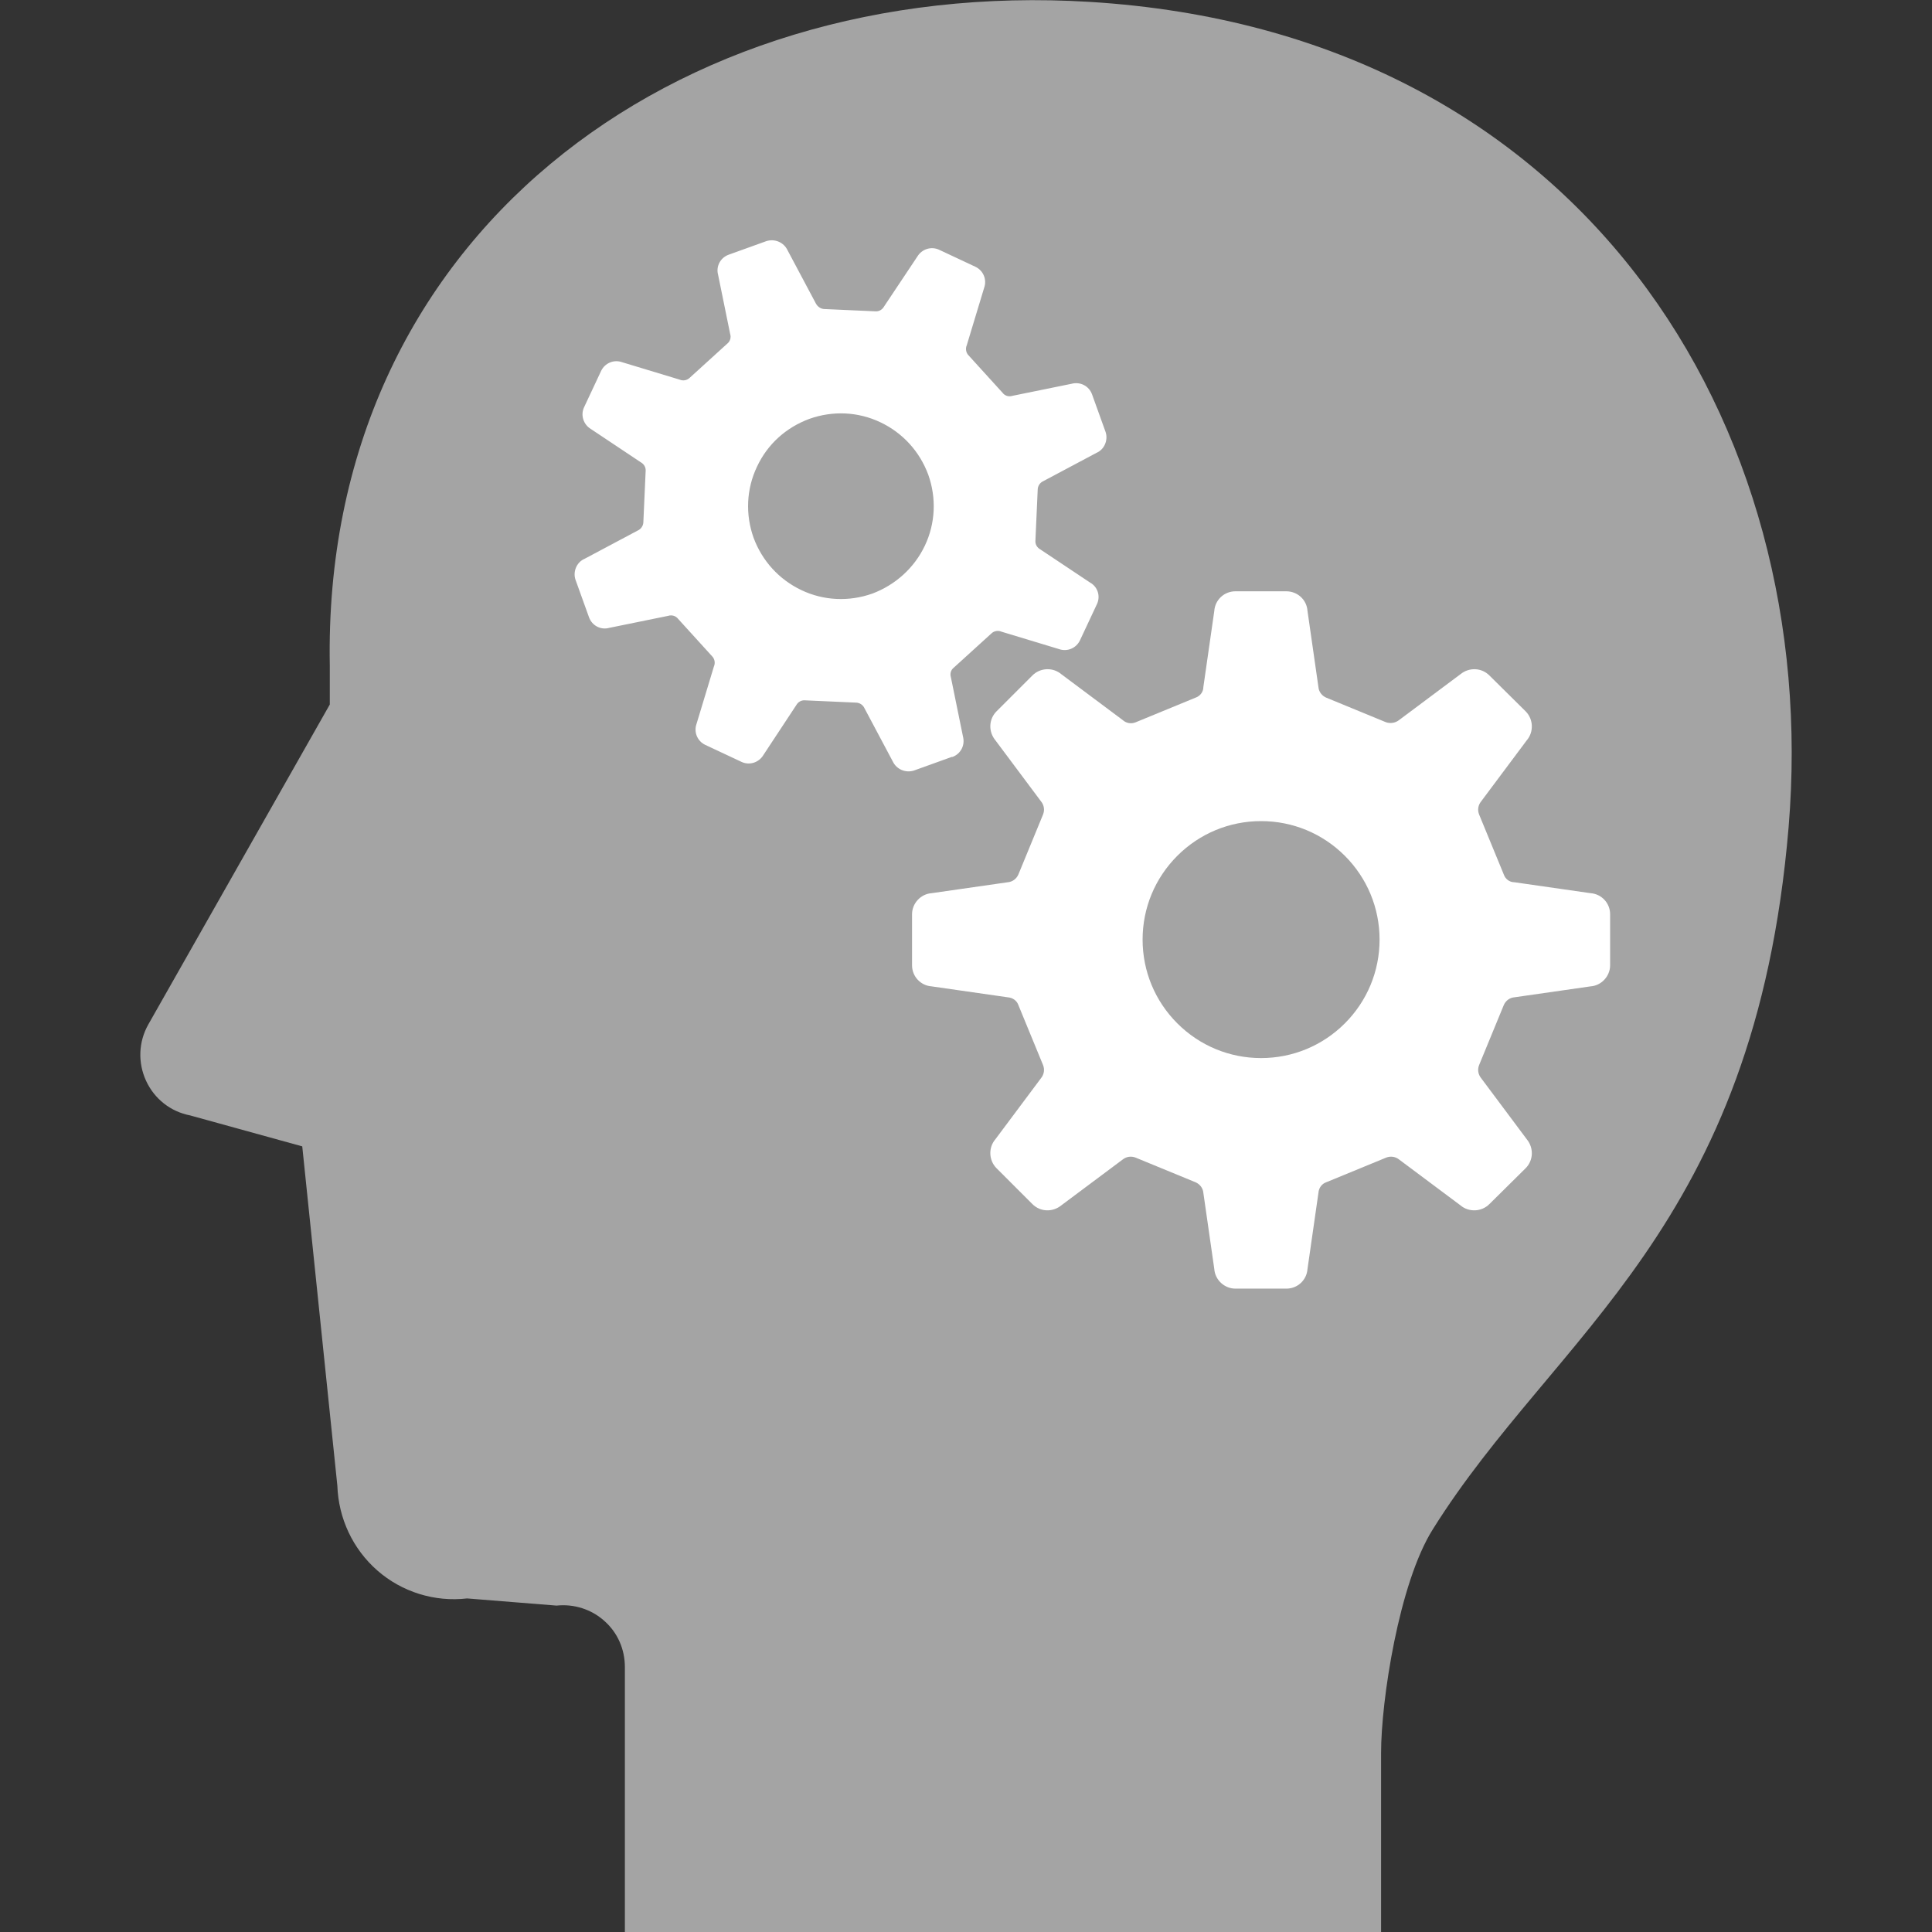 <?xml version="1.0" encoding="UTF-8"?>
<svg xmlns="http://www.w3.org/2000/svg" version="1.1" viewBox="0 0 512 512">
  <rect x="0" y="0" width="512" height="512" fill="#333333" stroke="none"/>
  <defs>
    <style>
      .cls-1 {
        fill: #fff;
      }

      .cls-2 {
        fill: #a4a4a4;
      }
    </style>
  </defs>
  <!-- Generator: Adobe Illustrator 28.7.8, SVG Export Plug-In . SVG Version: 1.2.0 Build 200)  -->
  <g>
    <g id="_x32_">
      <path class="cls-2" d="M288.8.5C178.3-6.3,85.3,63.2,87.4,176.4v10.3c0,0-48.1,84.8-48.1,84.8-2.6,4.6-2.8,10.1-.6,14.9,2.2,4.8,6.5,8.2,11.7,9.2l29.7,8.2,9.3,89.9c.3,8.7,4.1,16.8,10.6,22.5,6.5,5.7,15.2,8.4,23.8,7.4l23.7,1.9c4.6-.5,9.3,1,12.7,4.1,3.5,3.1,5.4,7.5,5.4,12.2v70.3h200.4v-47.6c0-13.7,4.7-44.9,13.7-59.2,32.5-52,85.4-79.6,94.3-186.1C482.9,112.5,419.3,8.5,288.8.5Z"/>
      <g>
        <path class="cls-1" d="M421.5,236.7l-20.2-2.9c-1.3,0-2.4-.9-2.8-2.1l-6.5-15.8c-.5-1.2-.3-2.5.5-3.5l12.1-16.2c1.9-2.2,1.8-5.6-.3-7.7l-9.6-9.5c-2.1-2.1-5.4-2.2-7.7-.3l-16.2,12.1c-1,.8-2.3,1-3.5.6l-15.8-6.5c-1.2-.5-2-1.6-2.1-2.8l-2.9-20.2c-.2-3-2.7-5.2-5.6-5.2h-13.5c-3,0-5.4,2.3-5.6,5.2l-2.9,20.2c0,1.3-.9,2.4-2.1,2.8l-15.8,6.5c-1.2.5-2.5.3-3.5-.6l-16.2-12.1c-2.2-1.9-5.6-1.8-7.7.3l-9.5,9.5c-2.1,2.1-2.2,5.4-.3,7.7l12.1,16.2c.8,1,1,2.3.5,3.5l-6.5,15.8c-.5,1.2-1.6,2-2.8,2.1l-20.2,2.9c-2.9.2-5.2,2.7-5.2,5.6v13.5c0,3,2.3,5.4,5.2,5.6l20.2,2.9c1.3.1,2.4.9,2.8,2.1l6.5,15.8c.5,1.2.3,2.5-.5,3.5l-12.1,16.2c-1.9,2.2-1.8,5.6.3,7.7l9.5,9.5c2.1,2.1,5.4,2.2,7.7.3l16.2-12.1c1-.8,2.3-1,3.5-.5l15.8,6.5c1.2.5,2,1.6,2.1,2.8l2.9,20.2c.2,2.9,2.7,5.2,5.6,5.2h13.5c3,0,5.4-2.3,5.6-5.2l2.9-20.2c.1-1.3.9-2.4,2.1-2.8l15.8-6.5c1.2-.5,2.5-.3,3.5.5l16.2,12.1c2.2,1.9,5.6,1.8,7.7-.3l9.6-9.5c2.1-2.1,2.2-5.4.3-7.7l-12.1-16.2c-.8-1-1-2.3-.5-3.5l6.5-15.8c.5-1.2,1.6-2,2.8-2.1l20.2-2.9c2.9-.2,5.2-2.7,5.2-5.6v-13.5c0-3-2.3-5.4-5.2-5.6ZM356.4,271.2c-5.9,5.9-13.8,9.2-22.2,9.2s-16.3-3.3-22.2-9.2c-5.9-5.9-9.2-13.8-9.2-22.2s3.3-16.3,9.2-22.2c5.9-5.9,13.8-9.2,22.2-9.2s16.3,3.3,22.2,9.2c5.9,5.9,9.2,13.8,9.2,22.2,0,8.4-3.3,16.3-9.2,22.2Z"/>
        <path class="cls-1" d="M252.4,200.6c2.2-.8,3.4-3.1,2.8-5.4l-3.2-15.7c-.3-1,0-2,.8-2.6l9.9-9c.7-.7,1.8-.9,2.7-.5l15.2,4.6c2.2.8,4.6-.2,5.6-2.3l4.5-9.6c1-2.1.2-4.6-1.8-5.7l-13.2-8.8c-.9-.5-1.4-1.4-1.3-2.4l.6-13.4c0-1,.6-1.9,1.5-2.3l14.1-7.5c2.1-.9,3.1-3.4,2.4-5.5l-3.6-10c-.8-2.2-3.1-3.4-5.4-2.8l-15.7,3.2c-1,.3-2,0-2.6-.8l-9-9.9c-.7-.7-.9-1.8-.5-2.7l4.6-15.2c.8-2.2-.2-4.6-2.3-5.6l-9.6-4.5c-2.1-1-4.6-.2-5.8,1.8l-8.8,13.2c-.5.9-1.4,1.4-2.4,1.3l-13.4-.6c-1,0-1.9-.7-2.3-1.5l-7.5-14.1c-1-2.1-3.4-3.1-5.6-2.4l-10,3.6c-2.2.8-3.4,3.1-2.8,5.3l3.2,15.7c.3.9,0,2-.8,2.6l-9.9,9c-.7.7-1.8.9-2.7.5l-15.2-4.6c-2.2-.8-4.6.2-5.6,2.3l-4.5,9.6c-1,2.1-.2,4.6,1.8,5.8l13.2,8.8c.9.5,1.4,1.4,1.3,2.4l-.6,13.4c0,1-.6,1.9-1.5,2.3l-14.1,7.5c-2.1.9-3.1,3.4-2.4,5.5l3.6,10c.8,2.2,3.1,3.4,5.3,2.8l15.7-3.2c.9-.3,2,0,2.6.8l9,9.9c.7.7.9,1.8.5,2.7l-4.6,15.2c-.8,2.2.2,4.6,2.3,5.6l9.6,4.5c2.1,1,4.6.2,5.8-1.8l8.7-13.2c.5-.9,1.4-1.4,2.4-1.3l13.4.6c1,0,1.9.6,2.3,1.5l7.5,14.1c1,2.1,3.4,3.1,5.6,2.4l10-3.6ZM231.2,157.3c-6.2,2.2-12.9,1.9-18.8-.9-5.9-2.8-10.4-7.7-12.7-13.9-2.2-6.2-1.9-12.9.9-18.8,2.8-6,7.7-10.4,13.9-12.7,6.2-2.2,12.9-1.9,18.8.9,5.9,2.8,10.4,7.7,12.7,13.9,2.2,6.2,1.9,12.9-.9,18.8-2.8,5.9-7.8,10.4-13.9,12.7Z"/>
      </g>
    </g>
  </g>
</svg>